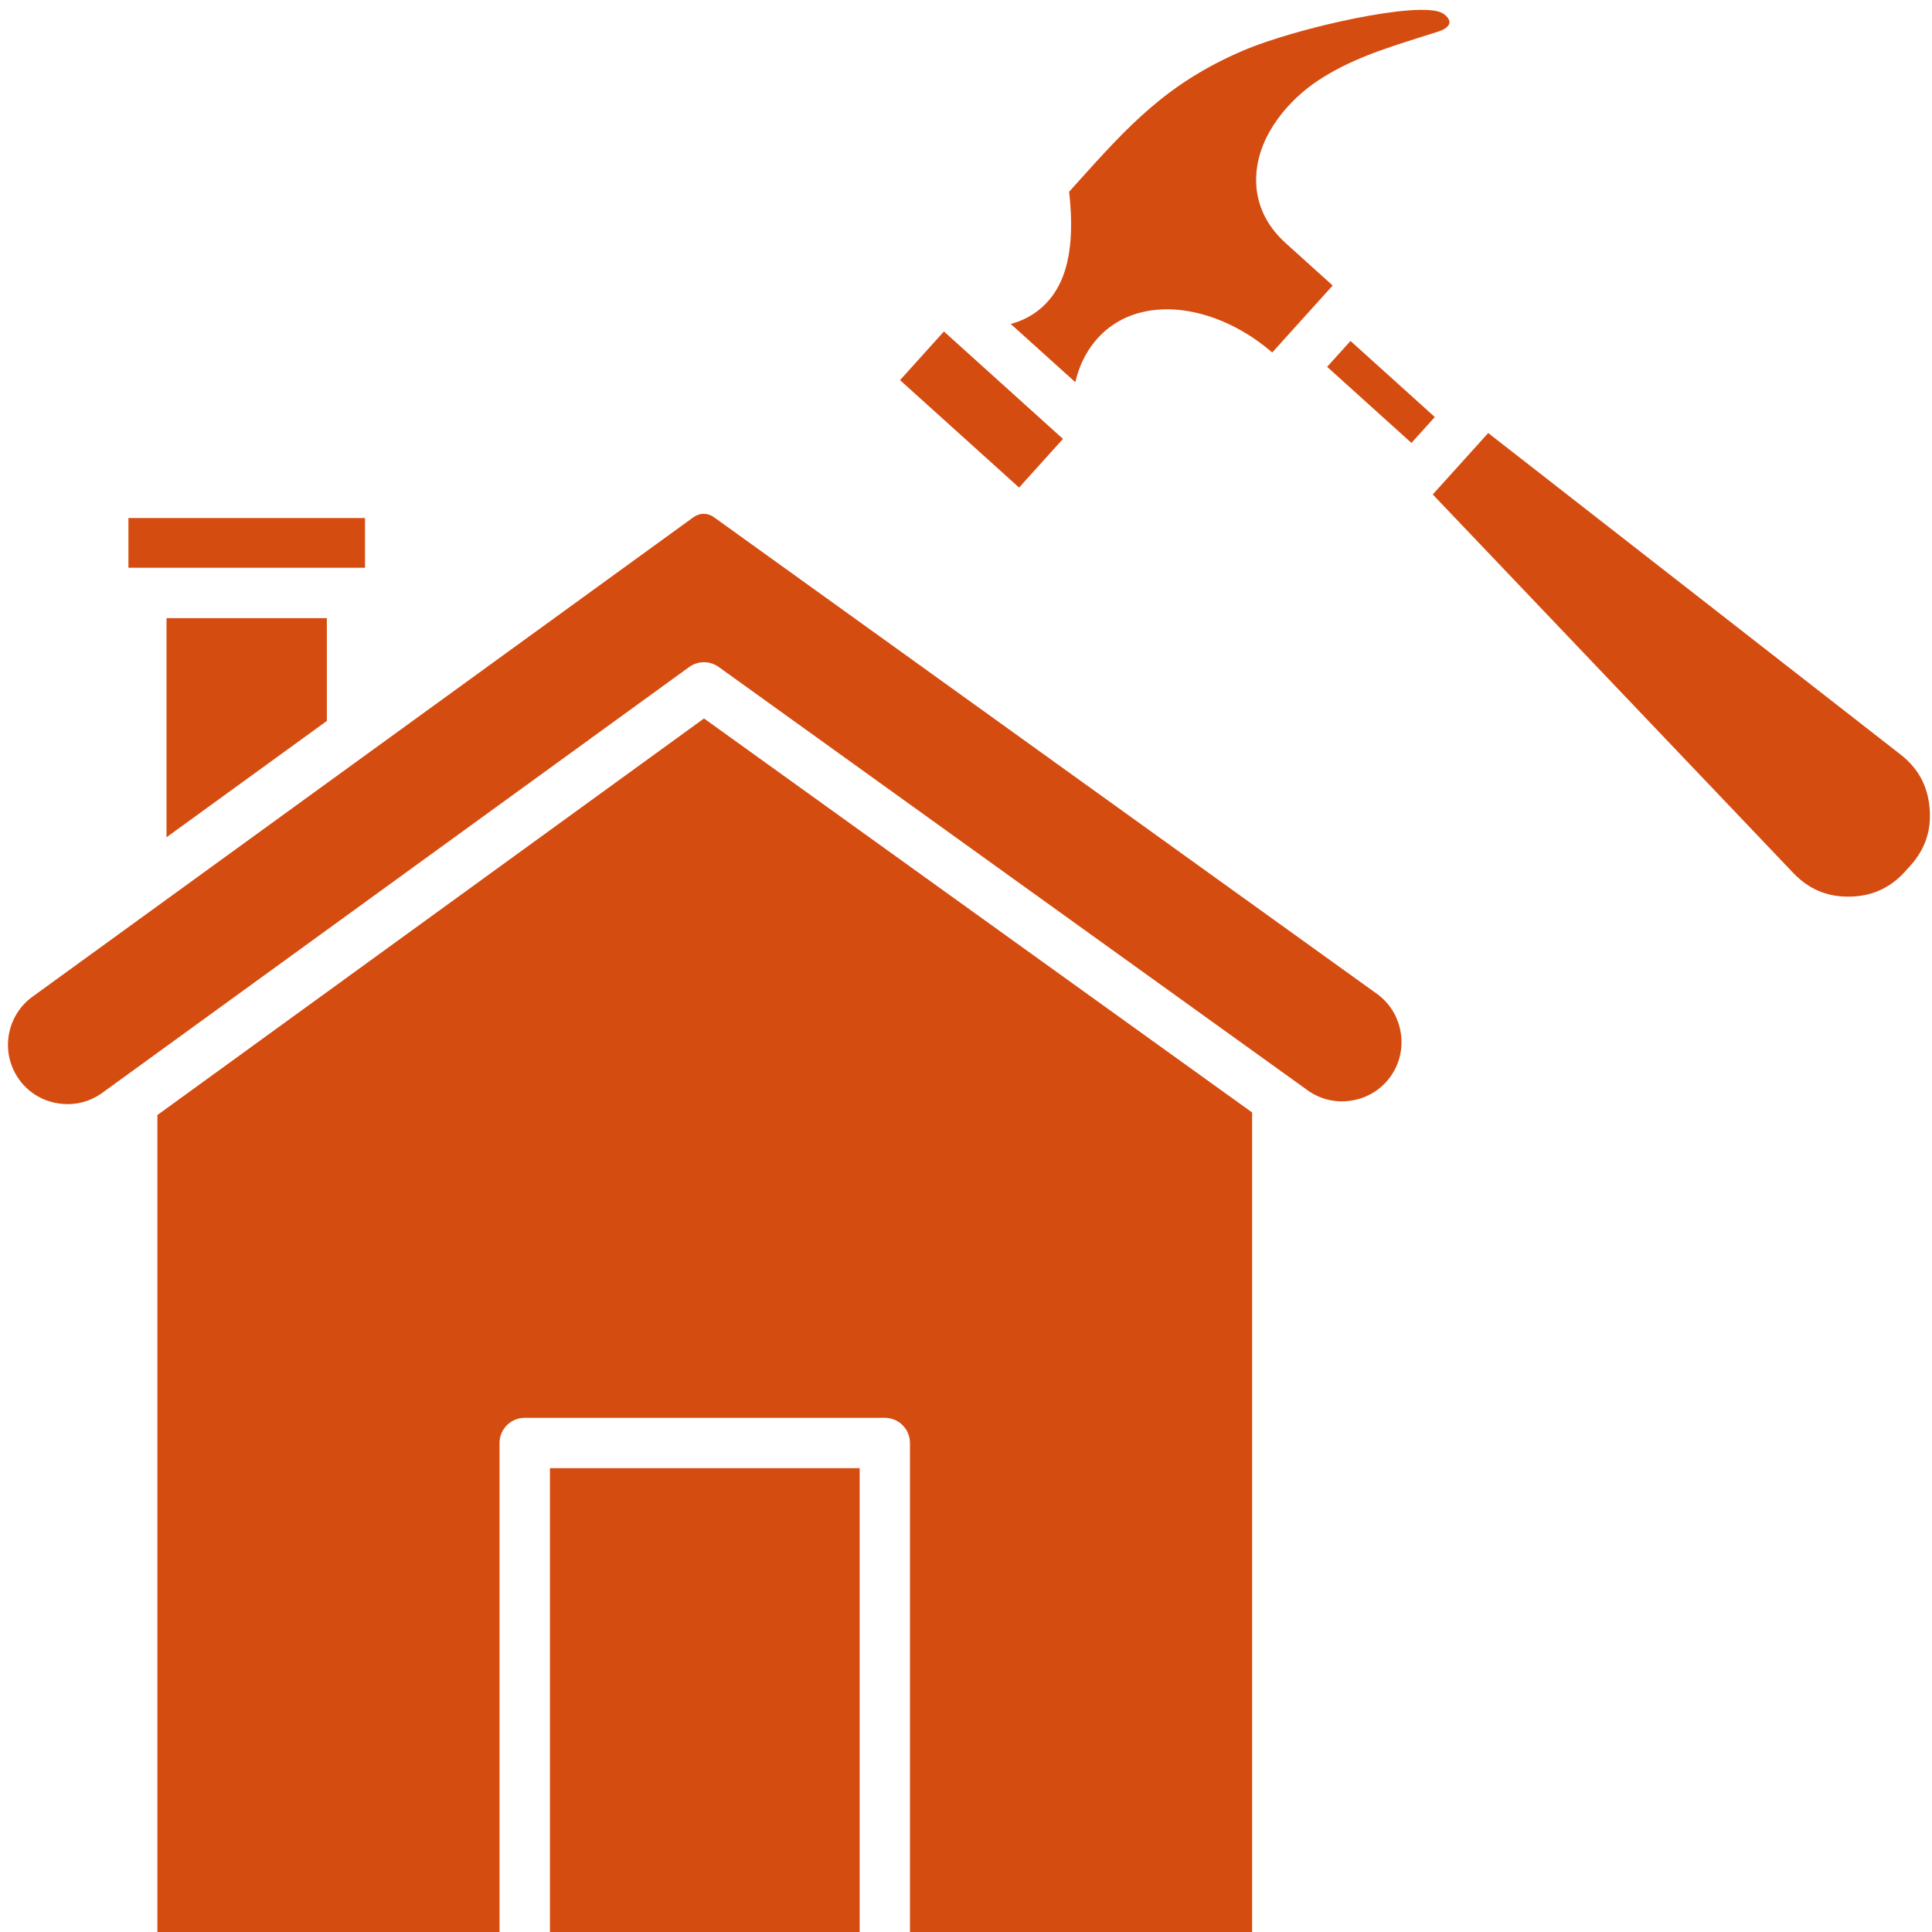 <svg xmlns="http://www.w3.org/2000/svg" xmlns:xlink="http://www.w3.org/1999/xlink" width="500" viewBox="0 0 375 375" height="500" preserveAspectRatio="xMidYMid meet"><path fill="#d54c11" d="M 368.891 146.449 L 288.859 84.051 L 278.098 95.973 L 348.074 169.441 C 351.07 172.586 354.66 174.109 358.996 174.035 C 363.344 173.973 366.871 172.375 369.785 169.148 L 370.781 168.043 C 373.688 164.824 374.918 161.152 374.535 156.832 C 374.16 152.508 372.312 149.113 368.891 146.449 Z M 63.449 119.977 L 32.32 119.977 L 32.32 162.512 L 63.441 139.934 L 63.441 119.977 Z M 24.926 110.203 L 70.848 110.203 L 70.848 100.551 L 24.926 100.551 Z M 166.859 284.973 L 106.742 284.973 L 106.742 375.016 L 166.859 375.016 Z M 243.035 215.926 L 243.035 375.016 L 176.625 375.016 L 176.625 280.086 C 176.625 277.383 174.434 275.199 171.738 275.199 L 101.848 275.199 C 99.148 275.199 96.961 277.383 96.961 280.086 L 96.961 375.016 L 30.551 375.016 L 30.551 216.43 L 136.648 139.453 Z M 267.25 192.898 C 269.734 194.684 271.379 197.348 271.875 200.402 C 272.371 203.457 271.664 206.504 269.879 208.988 C 268.086 211.473 265.426 213.117 262.379 213.613 C 259.324 214.117 256.277 213.41 253.793 211.617 L 139.5 129.457 C 137.789 128.227 135.484 128.227 133.773 129.465 L 19.84 212.129 C 17.367 213.922 14.32 214.648 11.266 214.16 C 8.211 213.68 5.539 212.043 3.738 209.566 C 0.008 204.418 1.156 197.199 6.305 193.461 L 134.559 100.422 C 135.191 99.957 135.883 99.727 136.586 99.727 C 137.277 99.727 137.969 99.957 138.598 100.406 Z M 206.324 85.191 L 183.215 64.34 L 174.695 73.785 L 197.805 94.637 Z M 246.941 68.418 C 238.09 60.777 226.758 57.93 218.469 61.684 C 215.754 62.906 210.574 66.234 208.719 74.184 L 196.184 62.879 C 198.504 62.262 200.508 61.195 202.219 59.672 C 207.039 55.379 208.742 48.211 207.52 37.215 C 207.93 36.758 208.336 36.312 208.734 35.863 C 218.996 24.445 226.41 16.184 241.316 9.809 C 251.641 5.391 275.785 0.008 280.02 2.582 C 281.078 3.227 281.387 3.984 281.332 4.438 C 281.258 5.074 280.445 5.719 279.207 6.117 C 278.039 6.492 276.883 6.859 275.734 7.215 C 268.633 9.465 261.922 11.574 255.691 15.727 C 250.348 19.289 244.426 25.875 243.855 33.719 C 243.48 38.836 245.453 43.504 249.559 47.199 L 258.672 55.418 Z M 273.961 85.973 L 257.598 71.203 L 262.133 66.18 L 278.496 80.945 Z M 273.961 85.973 " fill-opacity="1" fill-rule="evenodd"></path></svg>